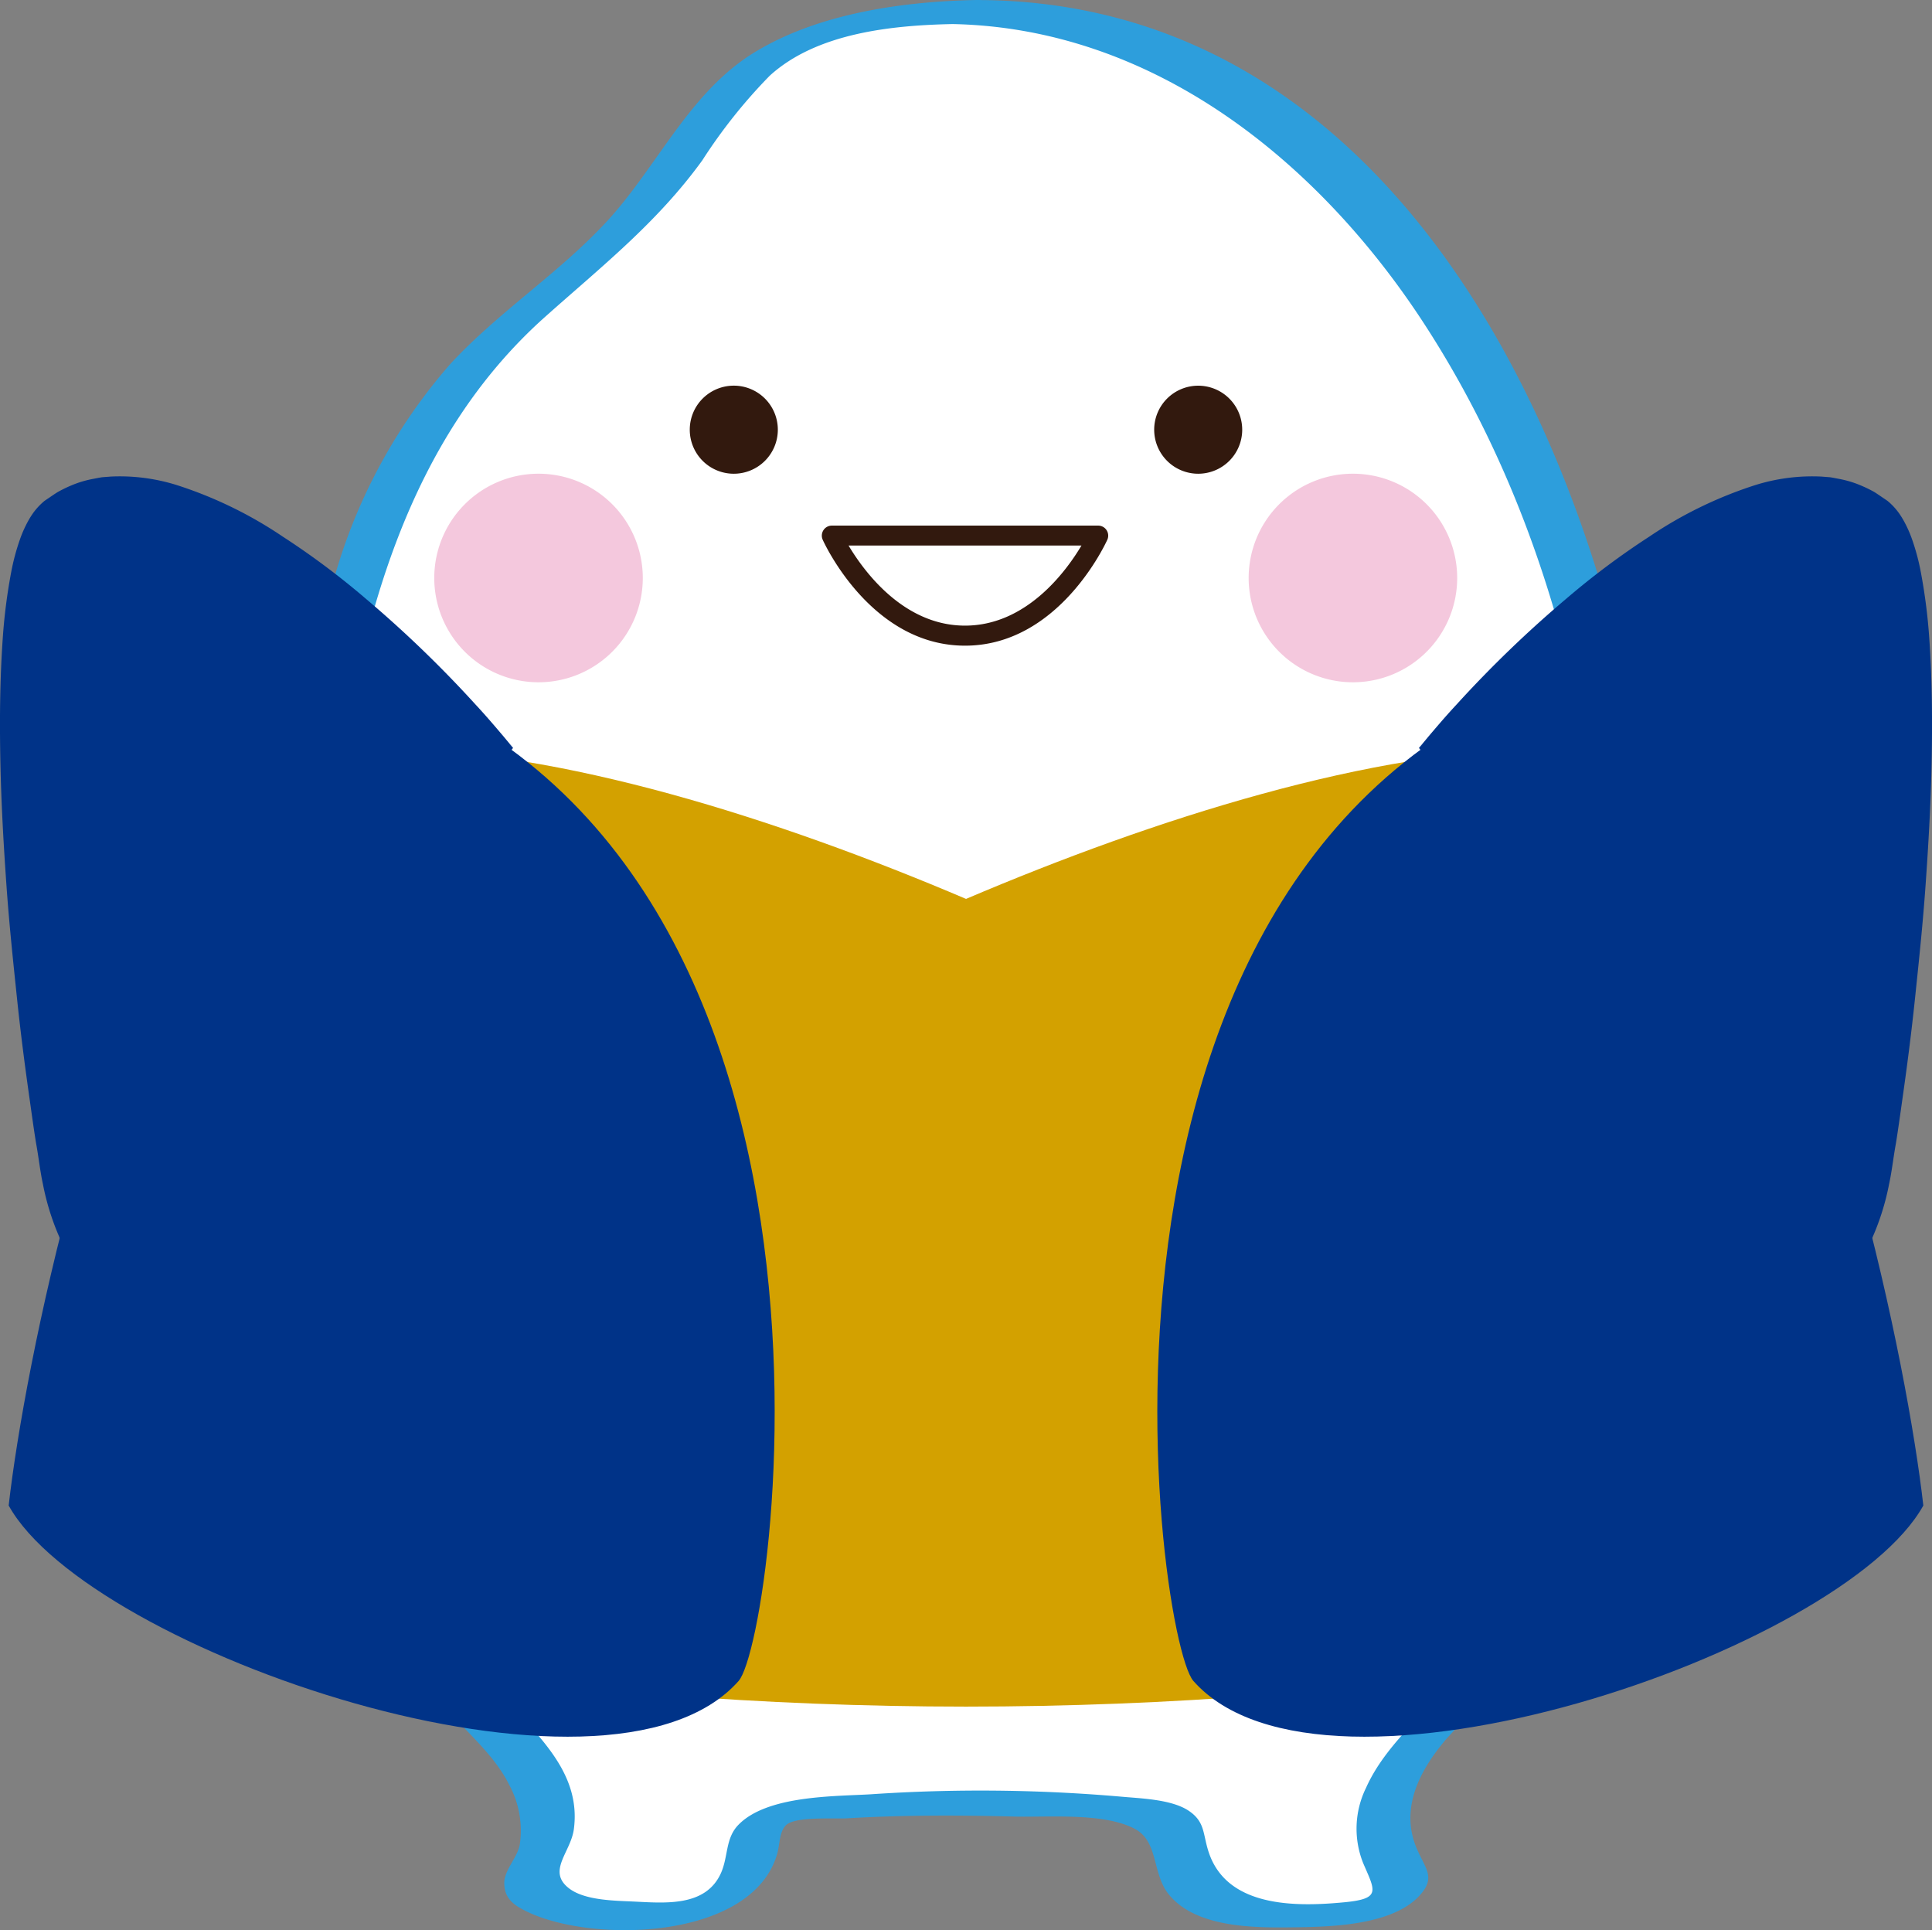 <svg xmlns="http://www.w3.org/2000/svg" width="96.226" height="96.12" viewBox="0 0 96.226 96.12">
  <rect x="0" y="0" width="96.226" height="96.12" fill="#808080" stroke="none"/>
  <g id="Group_2996" data-name="Group 2996" transform="translate(0 0)">
    <path id="Path_5903" data-name="Path 5903" d="M2378.883.812a23.521,23.521,0,0,0-8.32,1.533c-4.184,1.575-5.471,6.307-9.51,9.992-3.562,3.252-8.574,6.229-11.26,13.415a68.782,68.782,0,0,0-4.282,24c0,15.985,2.336,28.945,10.42,36.867.514.5,3.415,3.6,1.468,6.653-1.617,2.539,7.426,2.771,9.389,1.5,1.5-.97,1.369-2.509,1.672-3.4.362-1.064,4.927-1.325,10.422-1.325s10.06.26,10.42,1.325c.3.9.177,2.435,1.673,3.4,1.961,1.271,11.336,1.285,9.389-1.5-2.074-2.968.955-6.149,1.467-6.653,8.086-7.921,10.42-20.882,10.42-36.867h0c0-27.029-14.941-48.941-33.372-48.941" transform="translate(-2330.77 -0.214)" fill="#fff"/>
    <path id="Path_5904" data-name="Path 5904" d="M2413.114,49.177C2413,29.509,2403.182.287,2379.259,0l-.052,0c-.071,0-.149-.007-.239-.005-3.679.068-7.9.656-11.095,2.606-3.261,1.989-4.854,5.725-7.384,8.45-2.385,2.571-5.382,4.486-7.767,7.068a27.554,27.554,0,0,0-5.807,10.745c-2.965,9.339-3.579,19.027-3.01,28.76.473,8.089,1.744,16.611,5.956,23.684a28.463,28.463,0,0,0,2.633,3.724c1.062,1.268,2.39,2.322,3.146,3.822a4.78,4.78,0,0,1,.537,3.014c-.127.652-.769,1.251-.77,1.895,0,.782.478,1.114,1.146,1.435,3.307,1.59,11.176,1.392,12.439-2.856.146-.489.106-1.124.447-1.455.465-.452,2.4-.3,3.076-.344,2.75-.164,5.525-.16,8.278-.086,1.664.045,4.494-.212,6.032.62,1.177.636.838,2.218,1.677,3.255,1.386,1.711,4.4,1.668,6.39,1.639,1.788-.026,4.743-.122,6.084-1.56.851-.913.316-1.339-.119-2.355-.866-2.02.167-3.935,1.47-5.463a37.706,37.706,0,0,0,6.249-9.028c3.977-8.783,4.51-18.873,4.536-28.372,0-.007,0-.012,0-.019M2407.5,73.911a32.932,32.932,0,0,1-4.5,9.227c-1.443,2-3.65,3.6-4.669,5.884a4.619,4.619,0,0,0-.146,3.753c.6,1.4.911,1.775-.959,1.953-2.46.235-5.85.244-6.744-2.526-.287-.891-.168-1.469-.962-2.017-.871-.6-2.458-.629-3.458-.725a81.1,81.1,0,0,0-12.415-.111c-1.837.107-5.16.054-6.582,1.524-.662.683-.492,1.6-.882,2.434-.769,1.646-2.757,1.459-4.323,1.383-.937-.045-2.447-.049-3.236-.664-1.1-.858.093-1.788.248-2.935.364-2.694-1.62-4.5-3.243-6.3-4.674-5.19-6.91-12.059-8.056-18.831a87.716,87.716,0,0,1-.556-26.195c1.215-8.821,3.572-17.875,10.42-23.987,2.82-2.516,5.592-4.7,7.835-7.8a26.4,26.4,0,0,1,3.355-4.21c2.336-2.13,6.068-2.511,9.107-2.574,10,.2,18.206,6.812,23.478,14.906,6.481,9.953,9.164,22.013,9.231,33.777,0,.005,0,.01,0,.015-.022,8.05-.458,16.3-2.941,24.017" transform="translate(-2330.291 0.004)" fill="#2d9edc"/>
    <path id="Path_5905" data-name="Path 5905" d="M2372.25,28.371a2.193,2.193,0,1,1,2.193,2.193,2.192,2.192,0,0,1-2.193-2.193" transform="translate(-2337.895 -6.973)" fill="#32190e"/>
    <path id="Path_5906" data-name="Path 5906" d="M2408.168,28.371a2.192,2.192,0,1,0-2.192,2.193,2.192,2.192,0,0,0,2.192-2.193" transform="translate(-2346.298 -6.973)" fill="#32190e"/>
    <path id="Path_5907" data-name="Path 5907" d="M2375.93,98.532c20.281,0,40.171-3.244,41.423-7.559s-12.447-40.127-12.447-40.127c-8.694,0-19.6,3.472-28.975,7.464-9.374-3.992-20.283-7.464-28.977-7.464,0,0-13.7,35.81-12.448,40.127S2355.647,98.532,2375.93,98.532Z" transform="translate(-2327.816 -13.546)" fill="#d3a100"/>
    <path id="Path_5908" data-name="Path 5908" d="M2354.9,37.349a5.193,5.193,0,1,1,5.193,5.193,5.193,5.193,0,0,1-5.193-5.193" transform="translate(-2333.271 -8.566)" fill="#f4c8dd"/>
    <path id="Path_5909" data-name="Path 5909" d="M2420.584,37.349a5.193,5.193,0,1,0-5.193,5.193,5.192,5.192,0,0,0,5.193-5.193" transform="translate(-2348.007 -8.566)" fill="#f4c8dd"/>
    <path id="Path_5910" data-name="Path 5910" d="M2405.792,95.565c6.526,7.385,32.355-1.505,36.356-8.737-.8-7.069-4.45-24.8-11.009-35.482-1.156-2.152.844-6.46-3.3-6.842-29.937,6.305-23.975,48.88-22.047,51.061" transform="translate(-2346.354 -11.856)" fill="#038"/>
    <path id="Path_5911" data-name="Path 5911" d="M2421.76,46.239c5.489-5.6,17.227-15.76,22.646-11.42,3.688,2.955.475,31.769.475,31.769-.333,4.911-2.5,6.886-2.5,6.886" transform="translate(-2351.088 -8.995)" fill="#038"/>
    <path id="Path_5912" data-name="Path 5912" d="M2421.76,45.856l.573-.485,1.625-1.356c1.406-1.154,3.431-2.782,5.961-4.557,1.267-.883,2.669-1.788,4.188-2.645a21.8,21.8,0,0,1,4.928-2.085,7.467,7.467,0,0,1,2.58-.246l.308.034.293.069a3.175,3.175,0,0,1,.563.18c.186.062.344.176.521.255l.237.169.119.084.03.021.015.01c.019.014-.108-.095-.046-.04l.069.066a2.483,2.483,0,0,1,.452.882,10.453,10.453,0,0,1,.336,1.342,26.117,26.117,0,0,1,.357,2.959c.155,2.021.179,4.079.182,6.106s-.047,4.032-.1,5.972-.122,3.818-.2,5.6-.158,3.468-.229,5.024-.154,2.977-.219,4.239a13.586,13.586,0,0,1-.624,3.133,9.461,9.461,0,0,1-.861,1.895,4.791,4.791,0,0,1-.429.61,4.022,4.022,0,0,0,.536-.53,8.578,8.578,0,0,0,1.178-1.8,12.451,12.451,0,0,0,1.075-3.192c.145-.665.206-1.294.337-2.008.114-.7.216-1.449.326-2.224.221-1.55.442-3.233.628-5.018s.387-3.669.525-5.625.257-3.982.3-6.05.03-4.175-.12-6.306a28.134,28.134,0,0,0-.414-3.223,11.068,11.068,0,0,0-.443-1.657,6.041,6.041,0,0,0-.384-.866,4.288,4.288,0,0,0-.279-.448,3.31,3.31,0,0,0-.4-.453l-.071-.065c.05.043-.088-.076-.083-.07l-.024-.017-.049-.034-.2-.135c-.131-.089-.261-.18-.395-.263a6.746,6.746,0,0,0-.858-.4,5.248,5.248,0,0,0-.891-.248c-.15-.028-.3-.06-.448-.082l-.444-.034a9.485,9.485,0,0,0-3.29.428,20.722,20.722,0,0,0-5.276,2.569,38.724,38.724,0,0,0-4.107,3.069,58.09,58.09,0,0,0-5.473,5.273c-.623.67-1.083,1.224-1.4,1.593l-.479.578" transform="translate(-2351.088 -8.612)" fill="#038"/>
    <path id="Path_5913" data-name="Path 5913" d="M2362.36,95.565c-6.526,7.385-32.355-1.505-36.356-8.737.8-7.069,4.45-24.8,11.01-35.482,1.155-2.152-.844-6.46,3.3-6.842,29.936,6.305,23.974,48.88,22.046,51.061" transform="translate(-2325.572 -11.856)" fill="#038"/>
    <path id="Path_5914" data-name="Path 5914" d="M2351.381,46.239c-5.489-5.6-17.227-15.76-22.646-11.42-3.688,2.955-.475,31.769-.475,31.769.334,4.911,2.5,6.886,2.5,6.886" transform="translate(-2325.827 -8.995)" fill="#038"/>
    <path id="Path_5915" data-name="Path 5915" d="M2350.968,45.856l-.573-.485-1.624-1.356c-1.407-1.154-3.432-2.782-5.962-4.557-1.267-.883-2.669-1.788-4.188-2.645a21.8,21.8,0,0,0-4.928-2.085,7.468,7.468,0,0,0-2.58-.246l-.308.034-.293.069a3.185,3.185,0,0,0-.562.18c-.186.062-.344.176-.521.255l-.237.169-.119.084-.03.021-.015.01c-.019.014.108-.095.046-.04l-.07.066a2.479,2.479,0,0,0-.452.882,10.453,10.453,0,0,0-.336,1.342,26.006,26.006,0,0,0-.357,2.959c-.155,2.021-.179,4.079-.181,6.106s.046,4.032.1,5.972.121,3.818.2,5.6.158,3.468.23,5.024.154,2.977.218,4.239a13.544,13.544,0,0,0,.625,3.133,9.4,9.4,0,0,0,.86,1.895,4.76,4.76,0,0,0,.429.61,4,4,0,0,1-.536-.53,8.559,8.559,0,0,1-1.178-1.8,12.451,12.451,0,0,1-1.075-3.192c-.144-.665-.205-1.294-.336-2.008-.115-.7-.216-1.449-.326-2.224-.221-1.55-.442-3.233-.628-5.018s-.387-3.669-.525-5.625-.256-3.982-.3-6.05-.03-4.175.12-6.306a28.081,28.081,0,0,1,.414-3.223,11.156,11.156,0,0,1,.443-1.657,6.044,6.044,0,0,1,.384-.866,4.325,4.325,0,0,1,.279-.448,3.31,3.31,0,0,1,.4-.453l.071-.065c-.051.043.088-.076.083-.07l.025-.017.048-.034.2-.135c.131-.089.261-.18.4-.263a6.675,6.675,0,0,1,.857-.4,5.248,5.248,0,0,1,.891-.248c.149-.028.3-.06.447-.082l.444-.034a9.483,9.483,0,0,1,3.29.428,20.726,20.726,0,0,1,5.276,2.569,38.575,38.575,0,0,1,4.107,3.069,57.977,57.977,0,0,1,5.473,5.273c.623.67,1.083,1.224,1.4,1.593l.479.578" transform="translate(-2325.415 -8.612)" fill="#038"/>
    <path id="Path_5916" data-name="Path 5916" d="M2388.347,41.656c-4.658,0-6.993-5.064-7.09-5.279a.5.5,0,0,1,.455-.7h13.27a.5.5,0,0,1,.455.7c-.1.215-2.431,5.279-7.09,5.279m-5.8-4.986c.782,1.31,2.755,3.988,5.8,3.988s5.022-2.679,5.8-3.988Z" transform="translate(-2340.283 -9.503)" fill="#32190e"/>
  </g>
</svg>
